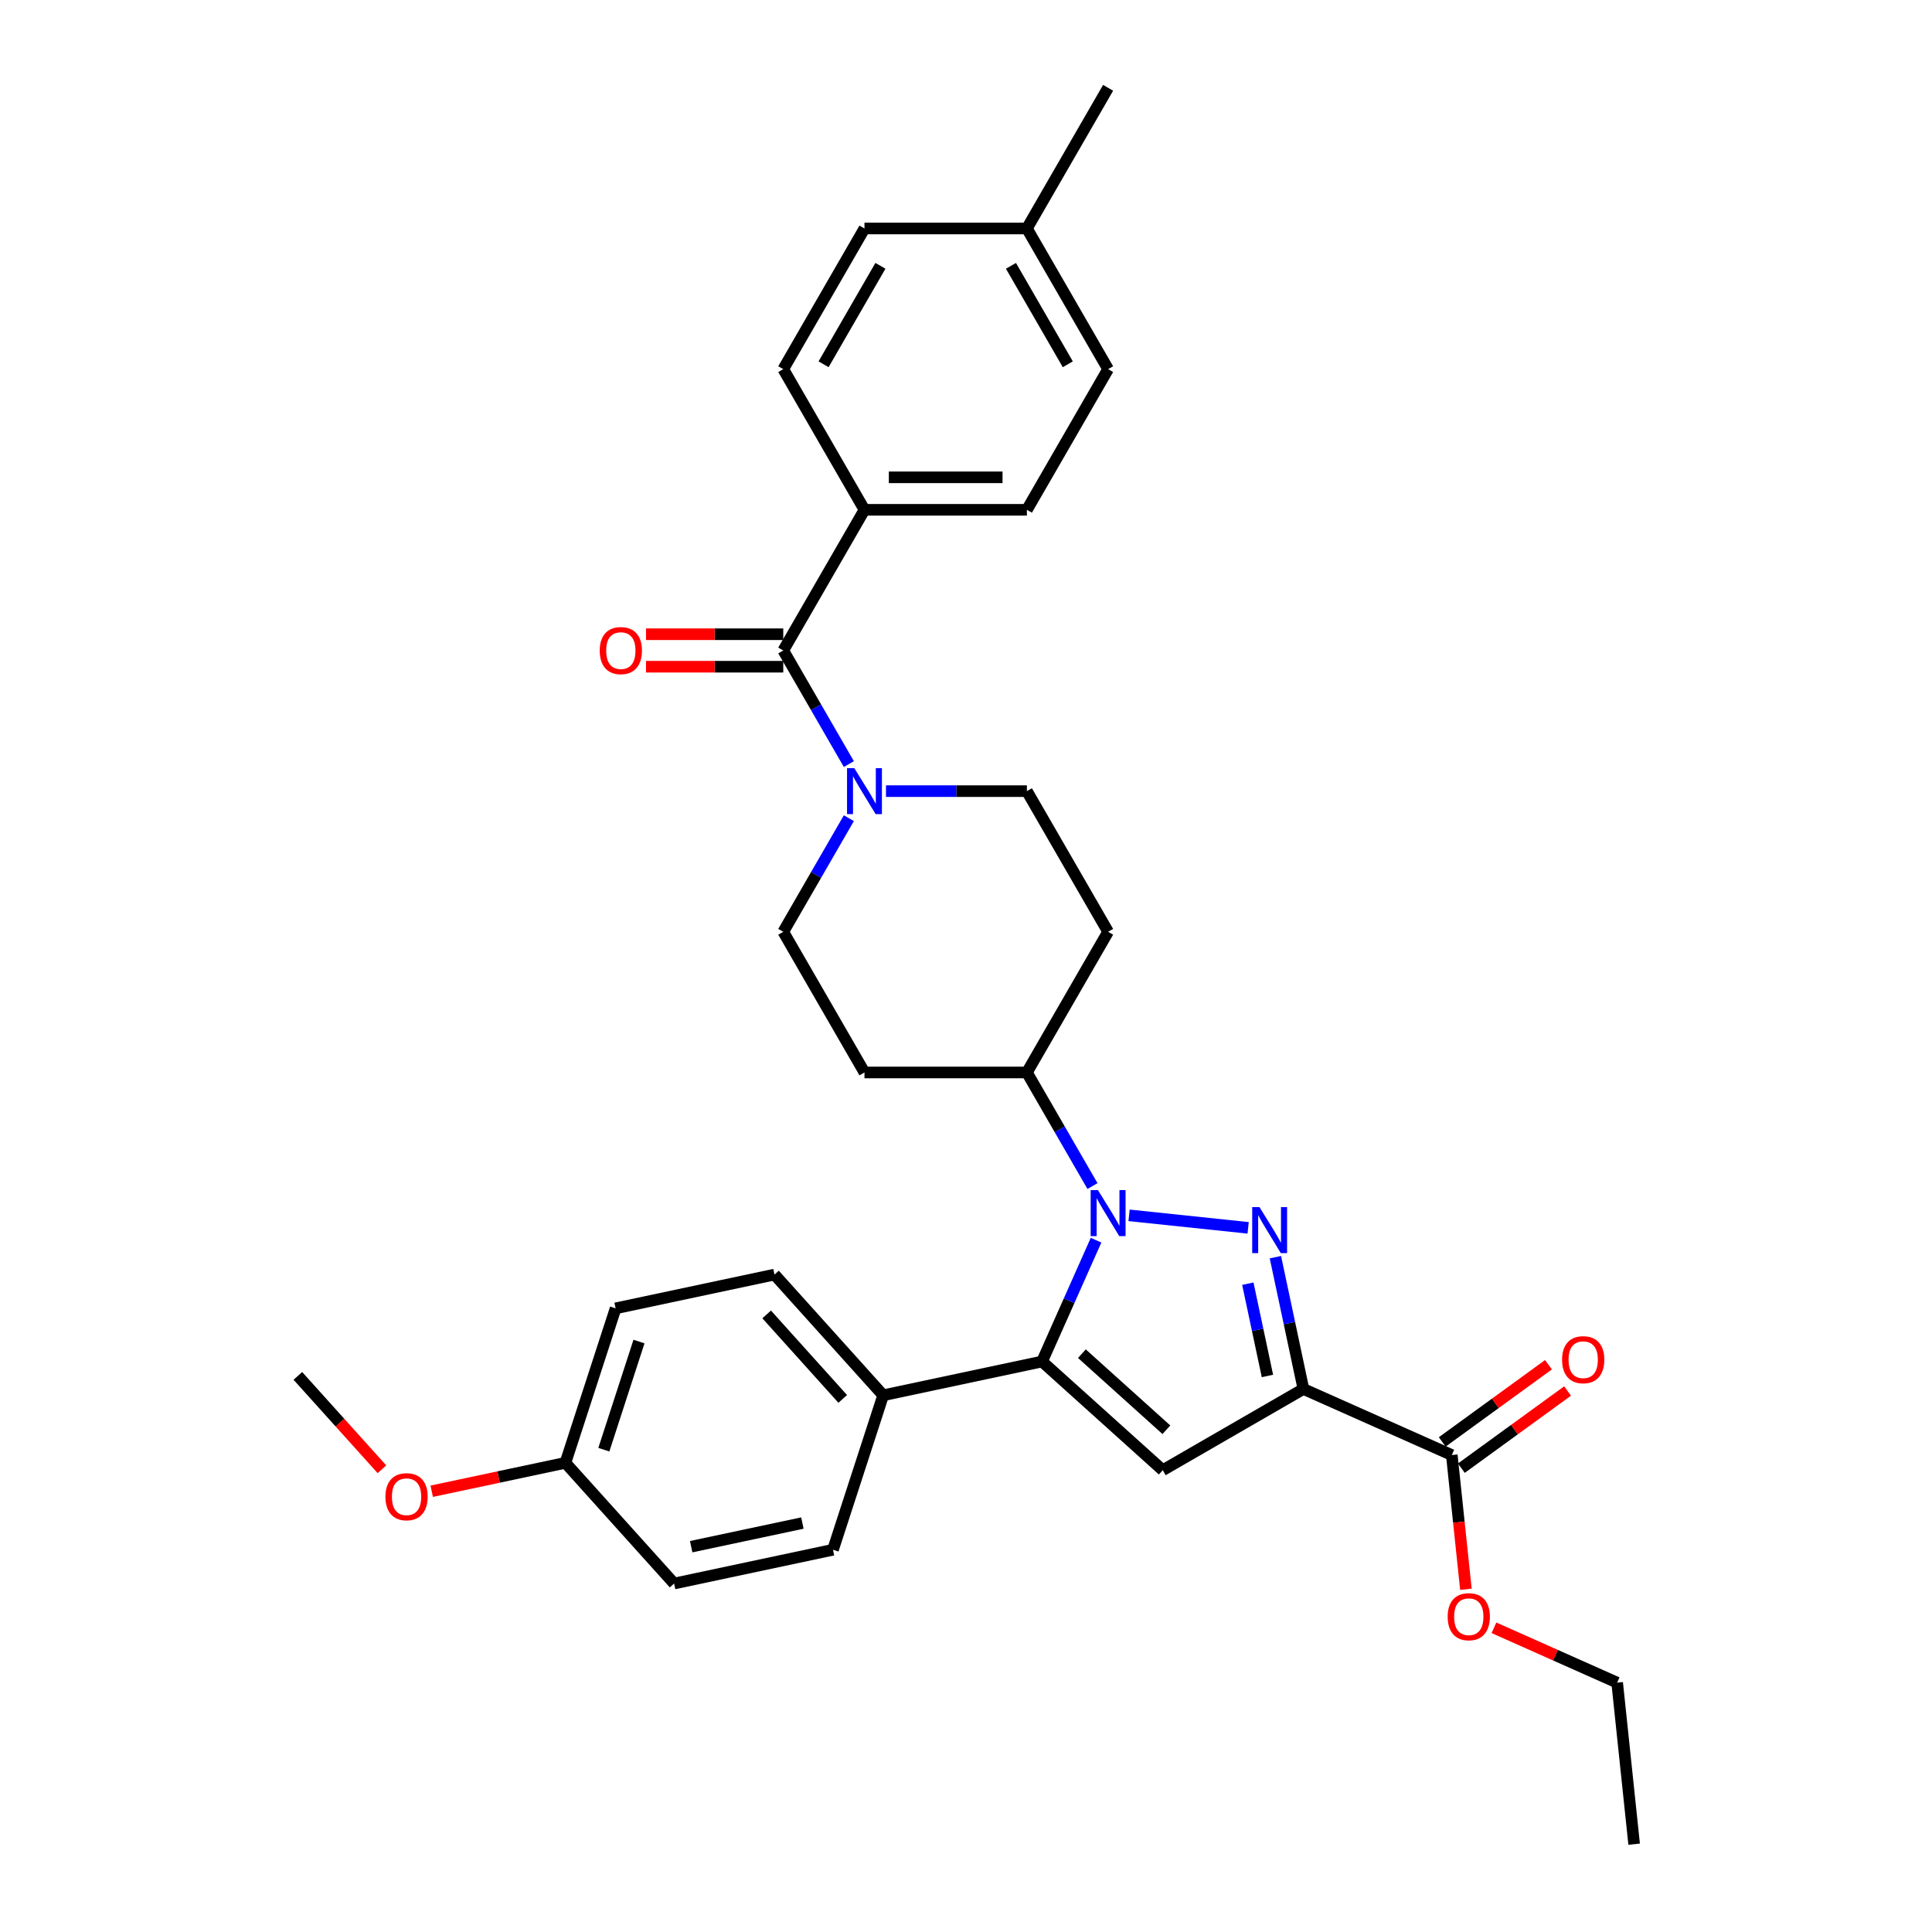 <?xml version='1.0' encoding='iso-8859-1'?>
<svg version='1.1' baseProfile='full'
              xmlns='http://www.w3.org/2000/svg'
                      xmlns:rdkit='http://www.rdkit.org/xml'
                      xmlns:xlink='http://www.w3.org/1999/xlink'
                  xml:space='preserve'
width='1000px' height='1000px' viewBox='0 0 1000 1000'>
<!-- END OF HEADER -->
<rect style='opacity:1.0;fill:#FFFFFF;stroke:none' width='1000' height='1000' x='0' y='0'> </rect>
<path class='bond-0' d='M 405.415,336.684 L 422.39,366.085' style='fill:none;fill-rule:evenodd;stroke:#000000;stroke-width:6px;stroke-linecap:butt;stroke-linejoin:miter;stroke-opacity:1' />
<path class='bond-0' d='M 422.39,366.085 L 439.364,395.486' style='fill:none;fill-rule:evenodd;stroke:#0000FF;stroke-width:6px;stroke-linecap:butt;stroke-linejoin:miter;stroke-opacity:1' />
<path class='bond-1' d='M 405.415,328.277 L 369.895,328.277' style='fill:none;fill-rule:evenodd;stroke:#000000;stroke-width:6px;stroke-linecap:butt;stroke-linejoin:miter;stroke-opacity:1' />
<path class='bond-1' d='M 369.895,328.277 L 334.375,328.277' style='fill:none;fill-rule:evenodd;stroke:#FF0000;stroke-width:6px;stroke-linecap:butt;stroke-linejoin:miter;stroke-opacity:1' />
<path class='bond-1' d='M 405.415,345.091 L 369.895,345.091' style='fill:none;fill-rule:evenodd;stroke:#000000;stroke-width:6px;stroke-linecap:butt;stroke-linejoin:miter;stroke-opacity:1' />
<path class='bond-1' d='M 369.895,345.091 L 334.375,345.091' style='fill:none;fill-rule:evenodd;stroke:#FF0000;stroke-width:6px;stroke-linecap:butt;stroke-linejoin:miter;stroke-opacity:1' />
<path class='bond-2' d='M 405.415,336.684 L 447.451,263.877' style='fill:none;fill-rule:evenodd;stroke:#000000;stroke-width:6px;stroke-linecap:butt;stroke-linejoin:miter;stroke-opacity:1' />
<path class='bond-3' d='M 439.364,423.498 L 422.39,452.899' style='fill:none;fill-rule:evenodd;stroke:#0000FF;stroke-width:6px;stroke-linecap:butt;stroke-linejoin:miter;stroke-opacity:1' />
<path class='bond-3' d='M 422.39,452.899 L 405.415,482.299' style='fill:none;fill-rule:evenodd;stroke:#000000;stroke-width:6px;stroke-linecap:butt;stroke-linejoin:miter;stroke-opacity:1' />
<path class='bond-4' d='M 458.582,409.492 L 495.051,409.492' style='fill:none;fill-rule:evenodd;stroke:#0000FF;stroke-width:6px;stroke-linecap:butt;stroke-linejoin:miter;stroke-opacity:1' />
<path class='bond-4' d='M 495.051,409.492 L 531.521,409.492' style='fill:none;fill-rule:evenodd;stroke:#000000;stroke-width:6px;stroke-linecap:butt;stroke-linejoin:miter;stroke-opacity:1' />
<path class='bond-5' d='M 674.646,718.936 L 667.395,684.822' style='fill:none;fill-rule:evenodd;stroke:#000000;stroke-width:6px;stroke-linecap:butt;stroke-linejoin:miter;stroke-opacity:1' />
<path class='bond-5' d='M 667.395,684.822 L 660.144,650.708' style='fill:none;fill-rule:evenodd;stroke:#0000FF;stroke-width:6px;stroke-linecap:butt;stroke-linejoin:miter;stroke-opacity:1' />
<path class='bond-5' d='M 656.024,712.197 L 650.948,688.318' style='fill:none;fill-rule:evenodd;stroke:#000000;stroke-width:6px;stroke-linecap:butt;stroke-linejoin:miter;stroke-opacity:1' />
<path class='bond-5' d='M 650.948,688.318 L 645.873,664.438' style='fill:none;fill-rule:evenodd;stroke:#0000FF;stroke-width:6px;stroke-linecap:butt;stroke-linejoin:miter;stroke-opacity:1' />
<path class='bond-6' d='M 674.646,718.936 L 601.839,760.971' style='fill:none;fill-rule:evenodd;stroke:#000000;stroke-width:6px;stroke-linecap:butt;stroke-linejoin:miter;stroke-opacity:1' />
<path class='bond-7' d='M 674.646,718.936 L 751.449,753.13' style='fill:none;fill-rule:evenodd;stroke:#000000;stroke-width:6px;stroke-linecap:butt;stroke-linejoin:miter;stroke-opacity:1' />
<path class='bond-8' d='M 646.036,635.532 L 584.408,629.055' style='fill:none;fill-rule:evenodd;stroke:#0000FF;stroke-width:6px;stroke-linecap:butt;stroke-linejoin:miter;stroke-opacity:1' />
<path class='bond-9' d='M 567.321,641.92 L 553.341,673.318' style='fill:none;fill-rule:evenodd;stroke:#0000FF;stroke-width:6px;stroke-linecap:butt;stroke-linejoin:miter;stroke-opacity:1' />
<path class='bond-9' d='M 553.341,673.318 L 539.362,704.717' style='fill:none;fill-rule:evenodd;stroke:#000000;stroke-width:6px;stroke-linecap:butt;stroke-linejoin:miter;stroke-opacity:1' />
<path class='bond-10' d='M 565.47,613.908 L 548.496,584.507' style='fill:none;fill-rule:evenodd;stroke:#0000FF;stroke-width:6px;stroke-linecap:butt;stroke-linejoin:miter;stroke-opacity:1' />
<path class='bond-10' d='M 548.496,584.507 L 531.521,555.107' style='fill:none;fill-rule:evenodd;stroke:#000000;stroke-width:6px;stroke-linecap:butt;stroke-linejoin:miter;stroke-opacity:1' />
<path class='bond-11' d='M 539.362,704.717 L 601.839,760.971' style='fill:none;fill-rule:evenodd;stroke:#000000;stroke-width:6px;stroke-linecap:butt;stroke-linejoin:miter;stroke-opacity:1' />
<path class='bond-11' d='M 559.984,700.659 L 603.718,740.037' style='fill:none;fill-rule:evenodd;stroke:#000000;stroke-width:6px;stroke-linecap:butt;stroke-linejoin:miter;stroke-opacity:1' />
<path class='bond-12' d='M 539.362,704.717 L 457.128,722.196' style='fill:none;fill-rule:evenodd;stroke:#000000;stroke-width:6px;stroke-linecap:butt;stroke-linejoin:miter;stroke-opacity:1' />
<path class='bond-13' d='M 531.521,555.107 L 573.557,482.299' style='fill:none;fill-rule:evenodd;stroke:#000000;stroke-width:6px;stroke-linecap:butt;stroke-linejoin:miter;stroke-opacity:1' />
<path class='bond-14' d='M 531.521,555.107 L 447.451,555.107' style='fill:none;fill-rule:evenodd;stroke:#000000;stroke-width:6px;stroke-linecap:butt;stroke-linejoin:miter;stroke-opacity:1' />
<path class='bond-15' d='M 573.557,482.299 L 531.521,409.492' style='fill:none;fill-rule:evenodd;stroke:#000000;stroke-width:6px;stroke-linecap:butt;stroke-linejoin:miter;stroke-opacity:1' />
<path class='bond-16' d='M 405.415,482.299 L 447.451,555.107' style='fill:none;fill-rule:evenodd;stroke:#000000;stroke-width:6px;stroke-linecap:butt;stroke-linejoin:miter;stroke-opacity:1' />
<path class='bond-17' d='M 751.449,753.13 L 755.1,787.865' style='fill:none;fill-rule:evenodd;stroke:#000000;stroke-width:6px;stroke-linecap:butt;stroke-linejoin:miter;stroke-opacity:1' />
<path class='bond-17' d='M 755.1,787.865 L 758.75,822.6' style='fill:none;fill-rule:evenodd;stroke:#FF0000;stroke-width:6px;stroke-linecap:butt;stroke-linejoin:miter;stroke-opacity:1' />
<path class='bond-18' d='M 756.39,759.932 L 783.882,739.958' style='fill:none;fill-rule:evenodd;stroke:#000000;stroke-width:6px;stroke-linecap:butt;stroke-linejoin:miter;stroke-opacity:1' />
<path class='bond-18' d='M 783.882,739.958 L 811.374,719.984' style='fill:none;fill-rule:evenodd;stroke:#FF0000;stroke-width:6px;stroke-linecap:butt;stroke-linejoin:miter;stroke-opacity:1' />
<path class='bond-18' d='M 746.507,746.329 L 773.999,726.355' style='fill:none;fill-rule:evenodd;stroke:#000000;stroke-width:6px;stroke-linecap:butt;stroke-linejoin:miter;stroke-opacity:1' />
<path class='bond-18' d='M 773.999,726.355 L 801.491,706.381' style='fill:none;fill-rule:evenodd;stroke:#FF0000;stroke-width:6px;stroke-linecap:butt;stroke-linejoin:miter;stroke-opacity:1' />
<path class='bond-19' d='M 773.268,842.542 L 805.153,856.739' style='fill:none;fill-rule:evenodd;stroke:#FF0000;stroke-width:6px;stroke-linecap:butt;stroke-linejoin:miter;stroke-opacity:1' />
<path class='bond-19' d='M 805.153,856.739 L 837.039,870.935' style='fill:none;fill-rule:evenodd;stroke:#000000;stroke-width:6px;stroke-linecap:butt;stroke-linejoin:miter;stroke-opacity:1' />
<path class='bond-20' d='M 837.039,870.935 L 845.827,954.545' style='fill:none;fill-rule:evenodd;stroke:#000000;stroke-width:6px;stroke-linecap:butt;stroke-linejoin:miter;stroke-opacity:1' />
<path class='bond-21' d='M 457.128,722.196 L 400.874,659.719' style='fill:none;fill-rule:evenodd;stroke:#000000;stroke-width:6px;stroke-linecap:butt;stroke-linejoin:miter;stroke-opacity:1' />
<path class='bond-21' d='M 436.195,724.075 L 396.817,680.342' style='fill:none;fill-rule:evenodd;stroke:#000000;stroke-width:6px;stroke-linecap:butt;stroke-linejoin:miter;stroke-opacity:1' />
<path class='bond-22' d='M 457.128,722.196 L 431.149,802.152' style='fill:none;fill-rule:evenodd;stroke:#000000;stroke-width:6px;stroke-linecap:butt;stroke-linejoin:miter;stroke-opacity:1' />
<path class='bond-23' d='M 400.874,659.719 L 318.64,677.198' style='fill:none;fill-rule:evenodd;stroke:#000000;stroke-width:6px;stroke-linecap:butt;stroke-linejoin:miter;stroke-opacity:1' />
<path class='bond-24' d='M 318.64,677.198 L 292.661,757.155' style='fill:none;fill-rule:evenodd;stroke:#000000;stroke-width:6px;stroke-linecap:butt;stroke-linejoin:miter;stroke-opacity:1' />
<path class='bond-24' d='M 330.735,694.388 L 312.549,750.357' style='fill:none;fill-rule:evenodd;stroke:#000000;stroke-width:6px;stroke-linecap:butt;stroke-linejoin:miter;stroke-opacity:1' />
<path class='bond-25' d='M 292.661,757.155 L 348.915,819.631' style='fill:none;fill-rule:evenodd;stroke:#000000;stroke-width:6px;stroke-linecap:butt;stroke-linejoin:miter;stroke-opacity:1' />
<path class='bond-26' d='M 292.661,757.155 L 258.06,764.509' style='fill:none;fill-rule:evenodd;stroke:#000000;stroke-width:6px;stroke-linecap:butt;stroke-linejoin:miter;stroke-opacity:1' />
<path class='bond-26' d='M 258.06,764.509 L 223.458,771.864' style='fill:none;fill-rule:evenodd;stroke:#FF0000;stroke-width:6px;stroke-linecap:butt;stroke-linejoin:miter;stroke-opacity:1' />
<path class='bond-27' d='M 348.915,819.631 L 431.149,802.152' style='fill:none;fill-rule:evenodd;stroke:#000000;stroke-width:6px;stroke-linecap:butt;stroke-linejoin:miter;stroke-opacity:1' />
<path class='bond-27' d='M 357.755,800.563 L 415.318,788.327' style='fill:none;fill-rule:evenodd;stroke:#000000;stroke-width:6px;stroke-linecap:butt;stroke-linejoin:miter;stroke-opacity:1' />
<path class='bond-28' d='M 197.695,760.493 L 175.934,736.325' style='fill:none;fill-rule:evenodd;stroke:#FF0000;stroke-width:6px;stroke-linecap:butt;stroke-linejoin:miter;stroke-opacity:1' />
<path class='bond-28' d='M 175.934,736.325 L 154.173,712.157' style='fill:none;fill-rule:evenodd;stroke:#000000;stroke-width:6px;stroke-linecap:butt;stroke-linejoin:miter;stroke-opacity:1' />
<path class='bond-29' d='M 447.451,263.877 L 531.521,263.877' style='fill:none;fill-rule:evenodd;stroke:#000000;stroke-width:6px;stroke-linecap:butt;stroke-linejoin:miter;stroke-opacity:1' />
<path class='bond-29' d='M 460.061,247.063 L 518.911,247.063' style='fill:none;fill-rule:evenodd;stroke:#000000;stroke-width:6px;stroke-linecap:butt;stroke-linejoin:miter;stroke-opacity:1' />
<path class='bond-30' d='M 447.451,263.877 L 405.415,191.069' style='fill:none;fill-rule:evenodd;stroke:#000000;stroke-width:6px;stroke-linecap:butt;stroke-linejoin:miter;stroke-opacity:1' />
<path class='bond-31' d='M 531.521,263.877 L 573.557,191.069' style='fill:none;fill-rule:evenodd;stroke:#000000;stroke-width:6px;stroke-linecap:butt;stroke-linejoin:miter;stroke-opacity:1' />
<path class='bond-32' d='M 405.415,191.069 L 447.451,118.262' style='fill:none;fill-rule:evenodd;stroke:#000000;stroke-width:6px;stroke-linecap:butt;stroke-linejoin:miter;stroke-opacity:1' />
<path class='bond-32' d='M 426.282,188.555 L 455.707,137.59' style='fill:none;fill-rule:evenodd;stroke:#000000;stroke-width:6px;stroke-linecap:butt;stroke-linejoin:miter;stroke-opacity:1' />
<path class='bond-33' d='M 573.557,191.069 L 531.521,118.262' style='fill:none;fill-rule:evenodd;stroke:#000000;stroke-width:6px;stroke-linecap:butt;stroke-linejoin:miter;stroke-opacity:1' />
<path class='bond-33' d='M 552.69,188.555 L 523.265,137.59' style='fill:none;fill-rule:evenodd;stroke:#000000;stroke-width:6px;stroke-linecap:butt;stroke-linejoin:miter;stroke-opacity:1' />
<path class='bond-34' d='M 447.451,118.262 L 531.521,118.262' style='fill:none;fill-rule:evenodd;stroke:#000000;stroke-width:6px;stroke-linecap:butt;stroke-linejoin:miter;stroke-opacity:1' />
<path class='bond-35' d='M 531.521,118.262 L 573.557,45.455' style='fill:none;fill-rule:evenodd;stroke:#000000;stroke-width:6px;stroke-linecap:butt;stroke-linejoin:miter;stroke-opacity:1' />
<path  class='atom-1' d='M 442.188 397.587
L 449.989 410.198
Q 450.763 411.442, 452.007 413.695
Q 453.251 415.948, 453.319 416.083
L 453.319 397.587
L 456.48 397.587
L 456.48 421.396
L 453.218 421.396
L 444.844 407.609
Q 443.869 405.994, 442.827 404.145
Q 441.818 402.295, 441.515 401.724
L 441.515 421.396
L 438.421 421.396
L 438.421 397.587
L 442.188 397.587
' fill='#0000FF'/>
<path  class='atom-2' d='M 310.415 336.752
Q 310.415 331.035, 313.24 327.84
Q 316.065 324.645, 321.344 324.645
Q 326.624 324.645, 329.449 327.84
Q 332.274 331.035, 332.274 336.752
Q 332.274 342.536, 329.415 345.831
Q 326.557 349.093, 321.344 349.093
Q 316.098 349.093, 313.24 345.831
Q 310.415 342.569, 310.415 336.752
M 321.344 346.403
Q 324.976 346.403, 326.927 343.982
Q 328.911 341.527, 328.911 336.752
Q 328.911 332.077, 326.927 329.723
Q 324.976 327.336, 321.344 327.336
Q 317.712 327.336, 315.728 329.69
Q 313.778 332.044, 313.778 336.752
Q 313.778 341.56, 315.728 343.982
Q 317.712 346.403, 321.344 346.403
' fill='#FF0000'/>
<path  class='atom-4' d='M 651.904 624.798
L 659.706 637.408
Q 660.479 638.652, 661.724 640.905
Q 662.968 643.159, 663.035 643.293
L 663.035 624.798
L 666.196 624.798
L 666.196 648.606
L 662.934 648.606
L 654.561 634.819
Q 653.586 633.205, 652.543 631.355
Q 651.534 629.505, 651.232 628.934
L 651.232 648.606
L 648.138 648.606
L 648.138 624.798
L 651.904 624.798
' fill='#0000FF'/>
<path  class='atom-5' d='M 568.294 616.01
L 576.096 628.62
Q 576.869 629.865, 578.113 632.118
Q 579.358 634.371, 579.425 634.505
L 579.425 616.01
L 582.586 616.01
L 582.586 639.819
L 579.324 639.819
L 570.951 626.031
Q 569.975 624.417, 568.933 622.567
Q 567.924 620.718, 567.621 620.146
L 567.621 639.819
L 564.528 639.819
L 564.528 616.01
L 568.294 616.01
' fill='#0000FF'/>
<path  class='atom-14' d='M 749.307 836.808
Q 749.307 831.091, 752.132 827.896
Q 754.957 824.702, 760.237 824.702
Q 765.516 824.702, 768.341 827.896
Q 771.166 831.091, 771.166 836.808
Q 771.166 842.592, 768.307 845.887
Q 765.449 849.149, 760.237 849.149
Q 754.991 849.149, 752.132 845.887
Q 749.307 842.625, 749.307 836.808
M 760.237 846.459
Q 763.868 846.459, 765.819 844.038
Q 767.803 841.583, 767.803 836.808
Q 767.803 832.133, 765.819 829.779
Q 763.868 827.392, 760.237 827.392
Q 756.605 827.392, 754.621 829.746
Q 752.67 832.1, 752.67 836.808
Q 752.67 841.617, 754.621 844.038
Q 756.605 846.459, 760.237 846.459
' fill='#FF0000'/>
<path  class='atom-15' d='M 808.534 703.782
Q 808.534 698.065, 811.359 694.87
Q 814.184 691.676, 819.464 691.676
Q 824.743 691.676, 827.568 694.87
Q 830.393 698.065, 830.393 703.782
Q 830.393 709.566, 827.534 712.862
Q 824.676 716.124, 819.464 716.124
Q 814.217 716.124, 811.359 712.862
Q 808.534 709.6, 808.534 703.782
M 819.464 713.433
Q 823.095 713.433, 825.046 711.012
Q 827.03 708.557, 827.03 703.782
Q 827.03 699.108, 825.046 696.754
Q 823.095 694.366, 819.464 694.366
Q 815.832 694.366, 813.848 696.72
Q 811.897 699.074, 811.897 703.782
Q 811.897 708.591, 813.848 711.012
Q 815.832 713.433, 819.464 713.433
' fill='#FF0000'/>
<path  class='atom-24' d='M 199.498 774.701
Q 199.498 768.984, 202.323 765.79
Q 205.148 762.595, 210.427 762.595
Q 215.707 762.595, 218.532 765.79
Q 221.357 768.984, 221.357 774.701
Q 221.357 780.485, 218.498 783.781
Q 215.64 787.043, 210.427 787.043
Q 205.181 787.043, 202.323 783.781
Q 199.498 780.519, 199.498 774.701
M 210.427 784.352
Q 214.059 784.352, 216.01 781.931
Q 217.994 779.476, 217.994 774.701
Q 217.994 770.027, 216.01 767.673
Q 214.059 765.285, 210.427 765.285
Q 206.796 765.285, 204.812 767.639
Q 202.861 769.993, 202.861 774.701
Q 202.861 779.51, 204.812 781.931
Q 206.796 784.352, 210.427 784.352
' fill='#FF0000'/>
</svg>
